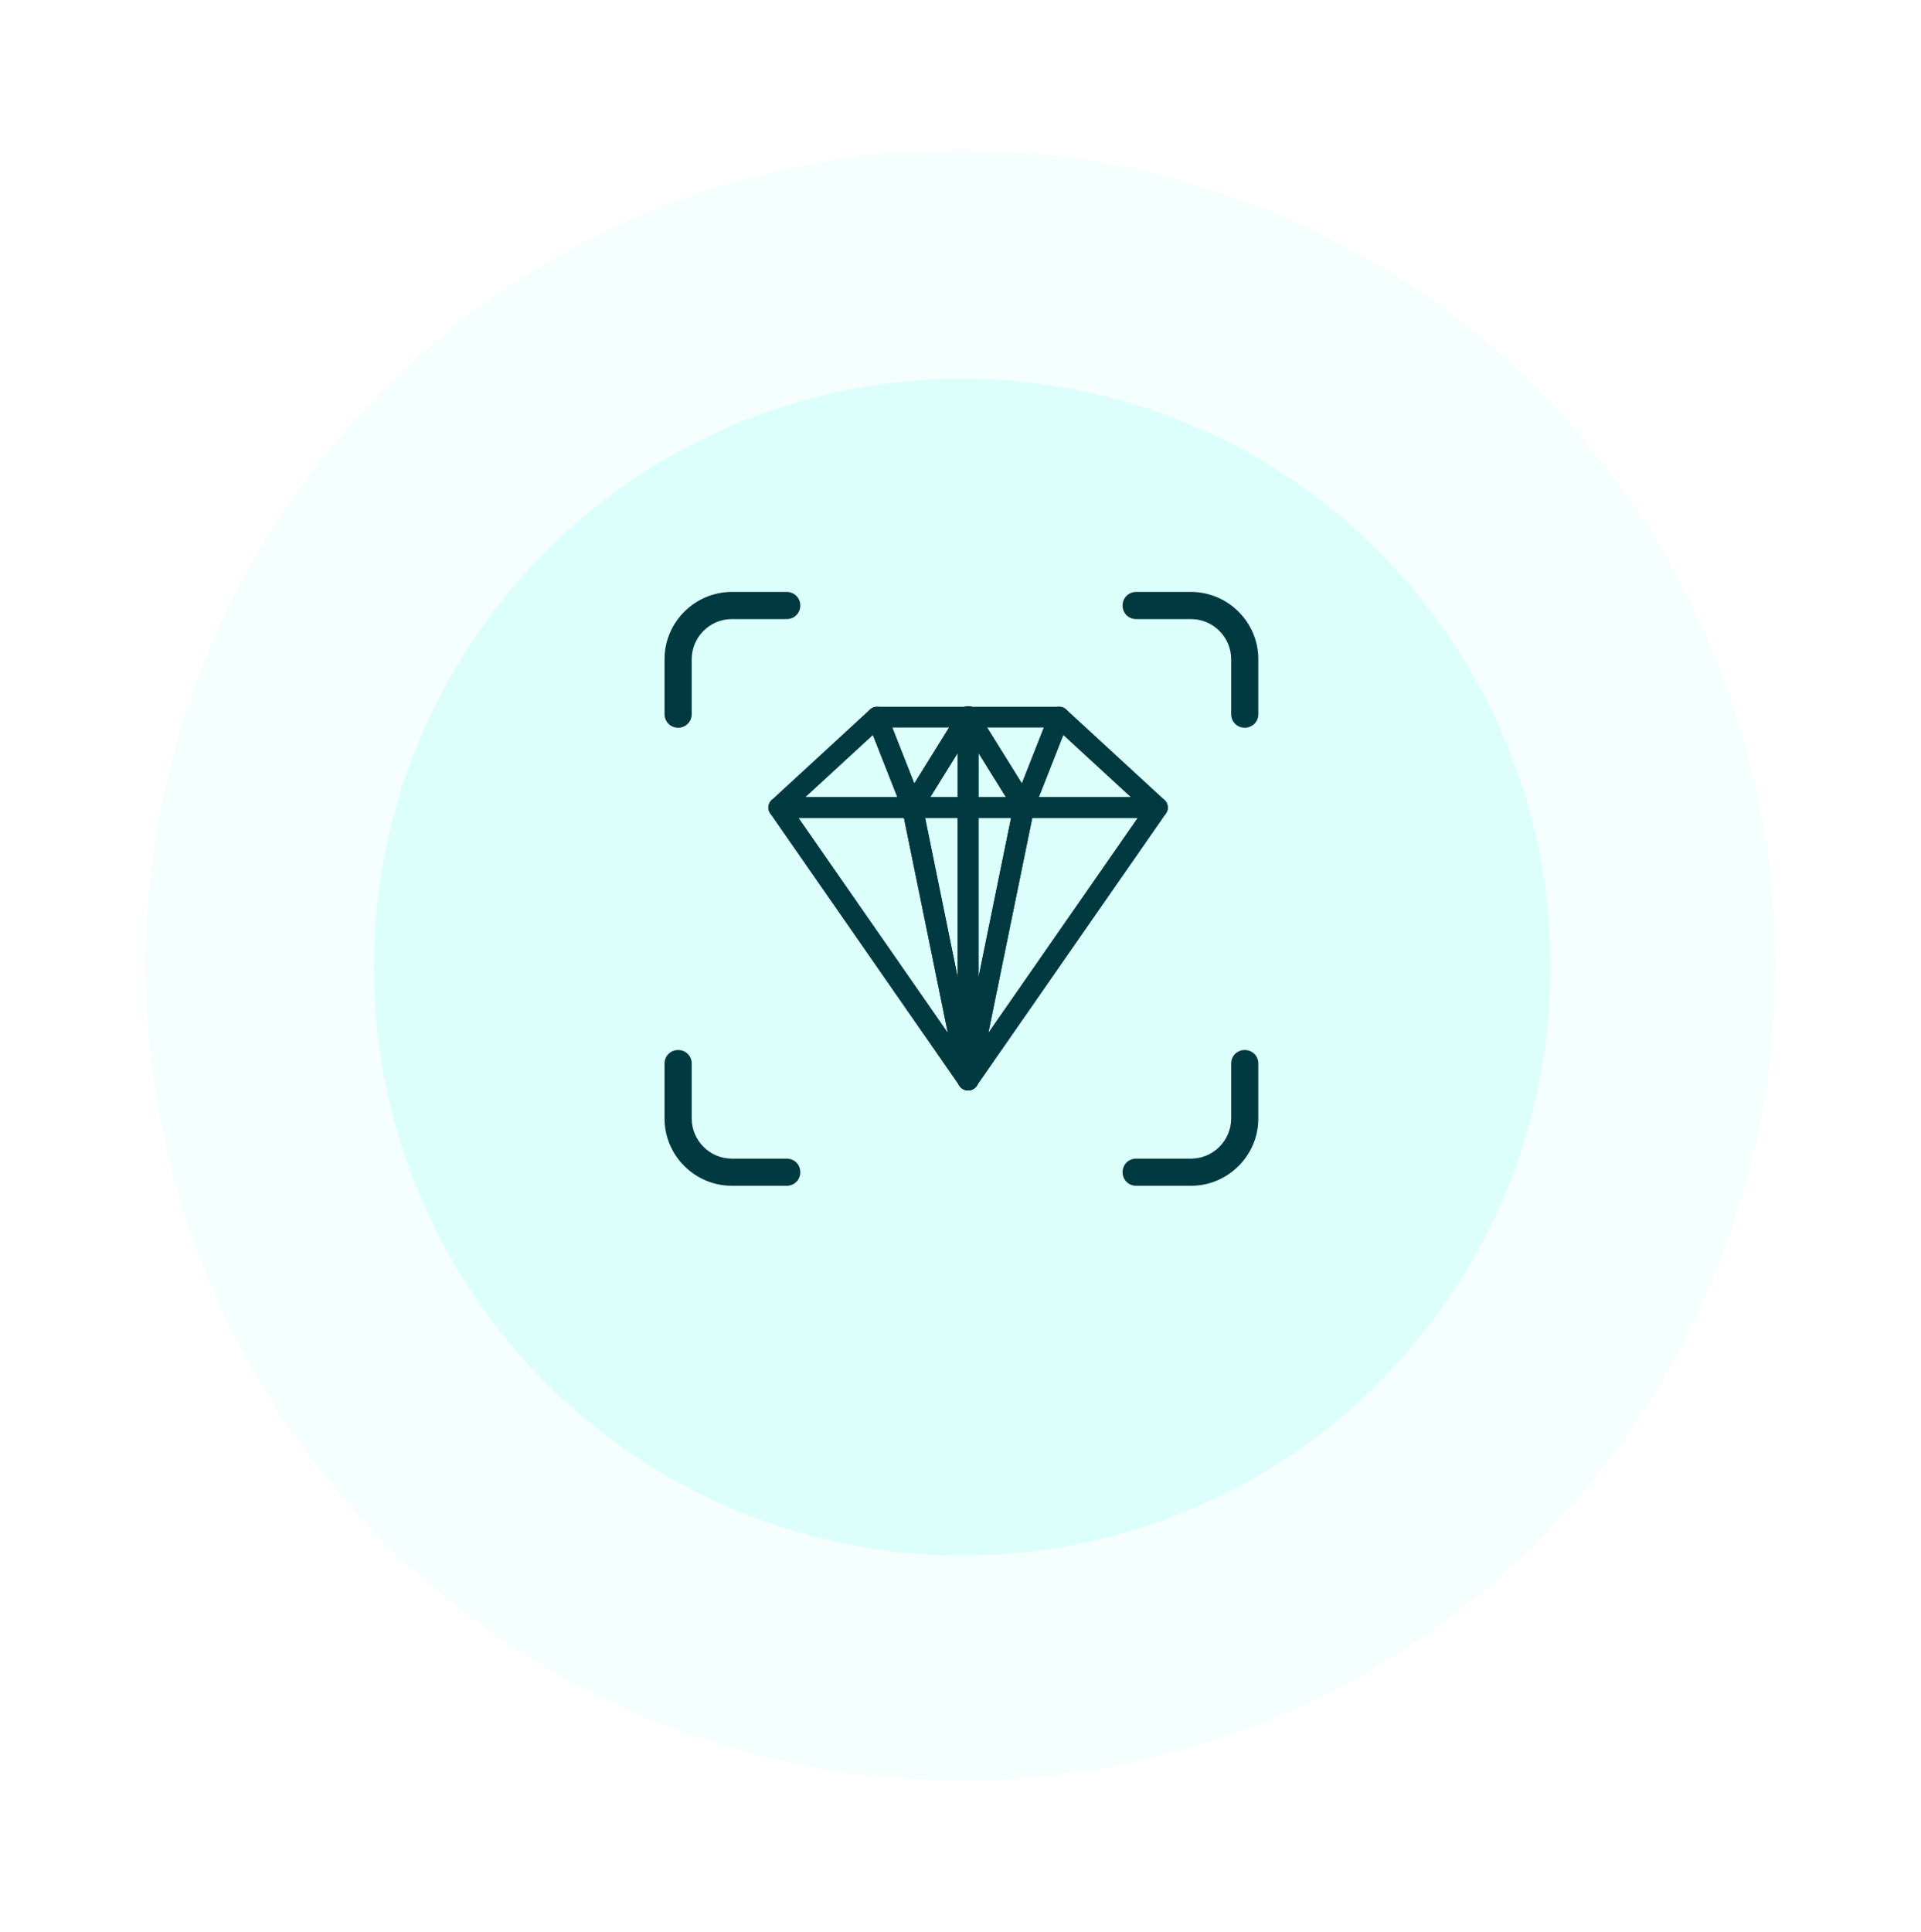 <svg width="185" height="186" viewBox="0 0 185 186" fill="none" xmlns="http://www.w3.org/2000/svg">
<g filter="url(#filter0_d_1858_7619)">
<circle cx="92.661" cy="85.661" r="56.661" fill="#DCFFFB"/>
</g>
<g opacity="0.3" filter="url(#filter1_d_1858_7619)">
<circle cx="92.5" cy="85.5" r="78.5" fill="#DCFFFB"/>
</g>
<path fill-rule="evenodd" clip-rule="evenodd" d="M114.711 114.18H109.416C108.678 114.18 108.108 113.61 108.108 112.873C108.108 112.135 108.678 111.566 109.416 111.566H114.711C116.823 111.566 118.566 109.823 118.566 107.711V102.416C118.566 101.678 119.135 101.108 119.873 101.108C120.61 101.108 121.18 101.678 121.18 102.416V107.711C121.18 111.264 118.264 114.18 114.711 114.18ZM75.764 114.18H70.469C66.916 114.18 64 111.264 64 107.711V102.416C64 101.678 64.57 101.108 65.307 101.108C66.044 101.108 66.614 101.678 66.614 102.416V107.711C66.614 109.823 68.357 111.566 70.469 111.566H75.764C76.502 111.566 77.072 112.135 77.072 112.873C77.072 113.61 76.502 114.18 75.764 114.18ZM119.873 70.072C119.135 70.072 118.566 69.502 118.566 68.764V63.469C118.566 61.357 116.823 59.614 114.711 59.614H109.416C108.678 59.614 108.108 59.044 108.108 58.307C108.108 57.57 108.678 57 109.416 57H114.711C118.264 57 121.18 59.916 121.18 63.469V68.764C121.18 69.502 120.61 70.072 119.873 70.072ZM65.307 70.072C64.57 70.072 64 69.502 64 68.764V63.469C64 59.916 66.916 57 70.469 57H75.764C76.502 57 77.072 57.57 77.072 58.307C77.072 59.044 76.502 59.614 75.764 59.614H70.469C68.357 59.614 66.614 61.357 66.614 63.469V68.764C66.614 69.502 66.044 70.072 65.307 70.072Z" fill="#003940"/>
<path d="M93.201 69.053L87.851 77.659L84.461 69.053H93.201Z" stroke="#003940" stroke-width="2" stroke-miterlimit="10" stroke-linecap="round" stroke-linejoin="round"/>
<path d="M87.872 77.763H75L84.458 69.053L87.848 77.659L87.872 77.763Z" stroke="#003940" stroke-width="2" stroke-miterlimit="10" stroke-linecap="round" stroke-linejoin="round"/>
<path d="M93.231 104L75 77.763H87.872L93.231 104Z" stroke="#003940" stroke-width="2" stroke-miterlimit="10" stroke-linecap="round" stroke-linejoin="round"/>
<path d="M93.236 69L93.203 69.052" stroke="#003940" stroke-width="2" stroke-miterlimit="10" stroke-linecap="round" stroke-linejoin="round"/>
<path d="M93.235 69.053V77.763H87.876L87.852 77.659L93.202 69.053H93.235Z" stroke="#003940" stroke-width="2" stroke-miterlimit="10" stroke-linecap="round" stroke-linejoin="round"/>
<path d="M93.234 69.052V69" stroke="#003940" stroke-width="2" stroke-miterlimit="10" stroke-linecap="round" stroke-linejoin="round"/>
<path d="M93.227 77.763V104L87.867 77.763H93.227Z" stroke="#003940" stroke-width="2" stroke-miterlimit="10" stroke-linecap="round" stroke-linejoin="round"/>
<path d="M101.998 69.053L98.608 77.659L93.258 69.053H101.998Z" stroke="#003940" stroke-width="2" stroke-miterlimit="10" stroke-linecap="round" stroke-linejoin="round"/>
<path d="M111.465 77.763H98.594L98.618 77.659L102.008 69.053L111.465 77.763Z" stroke="#003940" stroke-width="2" stroke-miterlimit="10" stroke-linecap="round" stroke-linejoin="round"/>
<path d="M111.466 77.763L93.234 104L98.594 77.763H111.466Z" stroke="#003940" stroke-width="2" stroke-miterlimit="10" stroke-linecap="round" stroke-linejoin="round"/>
<path d="M98.618 77.659L98.594 77.763H93.234V69.053H93.267L98.618 77.659Z" stroke="#003940" stroke-width="2" stroke-miterlimit="10" stroke-linecap="round" stroke-linejoin="round"/>
<path d="M98.594 77.763L93.234 104V77.763H98.594Z" stroke="#003940" stroke-width="2" stroke-miterlimit="10" stroke-linecap="round" stroke-linejoin="round"/>
<defs>
<filter id="filter0_d_1858_7619" x="22.01" y="22.471" width="141.301" height="141.303" filterUnits="userSpaceOnUse" color-interpolation-filters="sRGB">
<feFlood flood-opacity="0" result="BackgroundImageFix"/>
<feColorMatrix in="SourceAlpha" type="matrix" values="0 0 0 0 0 0 0 0 0 0 0 0 0 0 0 0 0 0 127 0" result="hardAlpha"/>
<feOffset dy="7.462"/>
<feGaussianBlur stdDeviation="6.995"/>
<feComposite in2="hardAlpha" operator="out"/>
<feColorMatrix type="matrix" values="0 0 0 0 0 0 0 0 0 0 0 0 0 0 0 0 0 0 0.25 0"/>
<feBlend mode="normal" in2="BackgroundImageFix" result="effect1_dropShadow_1858_7619"/>
<feBlend mode="normal" in="SourceGraphic" in2="effect1_dropShadow_1858_7619" result="shape"/>
</filter>
<filter id="filter1_d_1858_7619" x="0.01" y="0.471" width="184.981" height="184.981" filterUnits="userSpaceOnUse" color-interpolation-filters="sRGB">
<feFlood flood-opacity="0" result="BackgroundImageFix"/>
<feColorMatrix in="SourceAlpha" type="matrix" values="0 0 0 0 0 0 0 0 0 0 0 0 0 0 0 0 0 0 127 0" result="hardAlpha"/>
<feOffset dy="7.462"/>
<feGaussianBlur stdDeviation="6.995"/>
<feComposite in2="hardAlpha" operator="out"/>
<feColorMatrix type="matrix" values="0 0 0 0 0 0 0 0 0 0 0 0 0 0 0 0 0 0 0.25 0"/>
<feBlend mode="normal" in2="BackgroundImageFix" result="effect1_dropShadow_1858_7619"/>
<feBlend mode="normal" in="SourceGraphic" in2="effect1_dropShadow_1858_7619" result="shape"/>
</filter>
</defs>
</svg>

